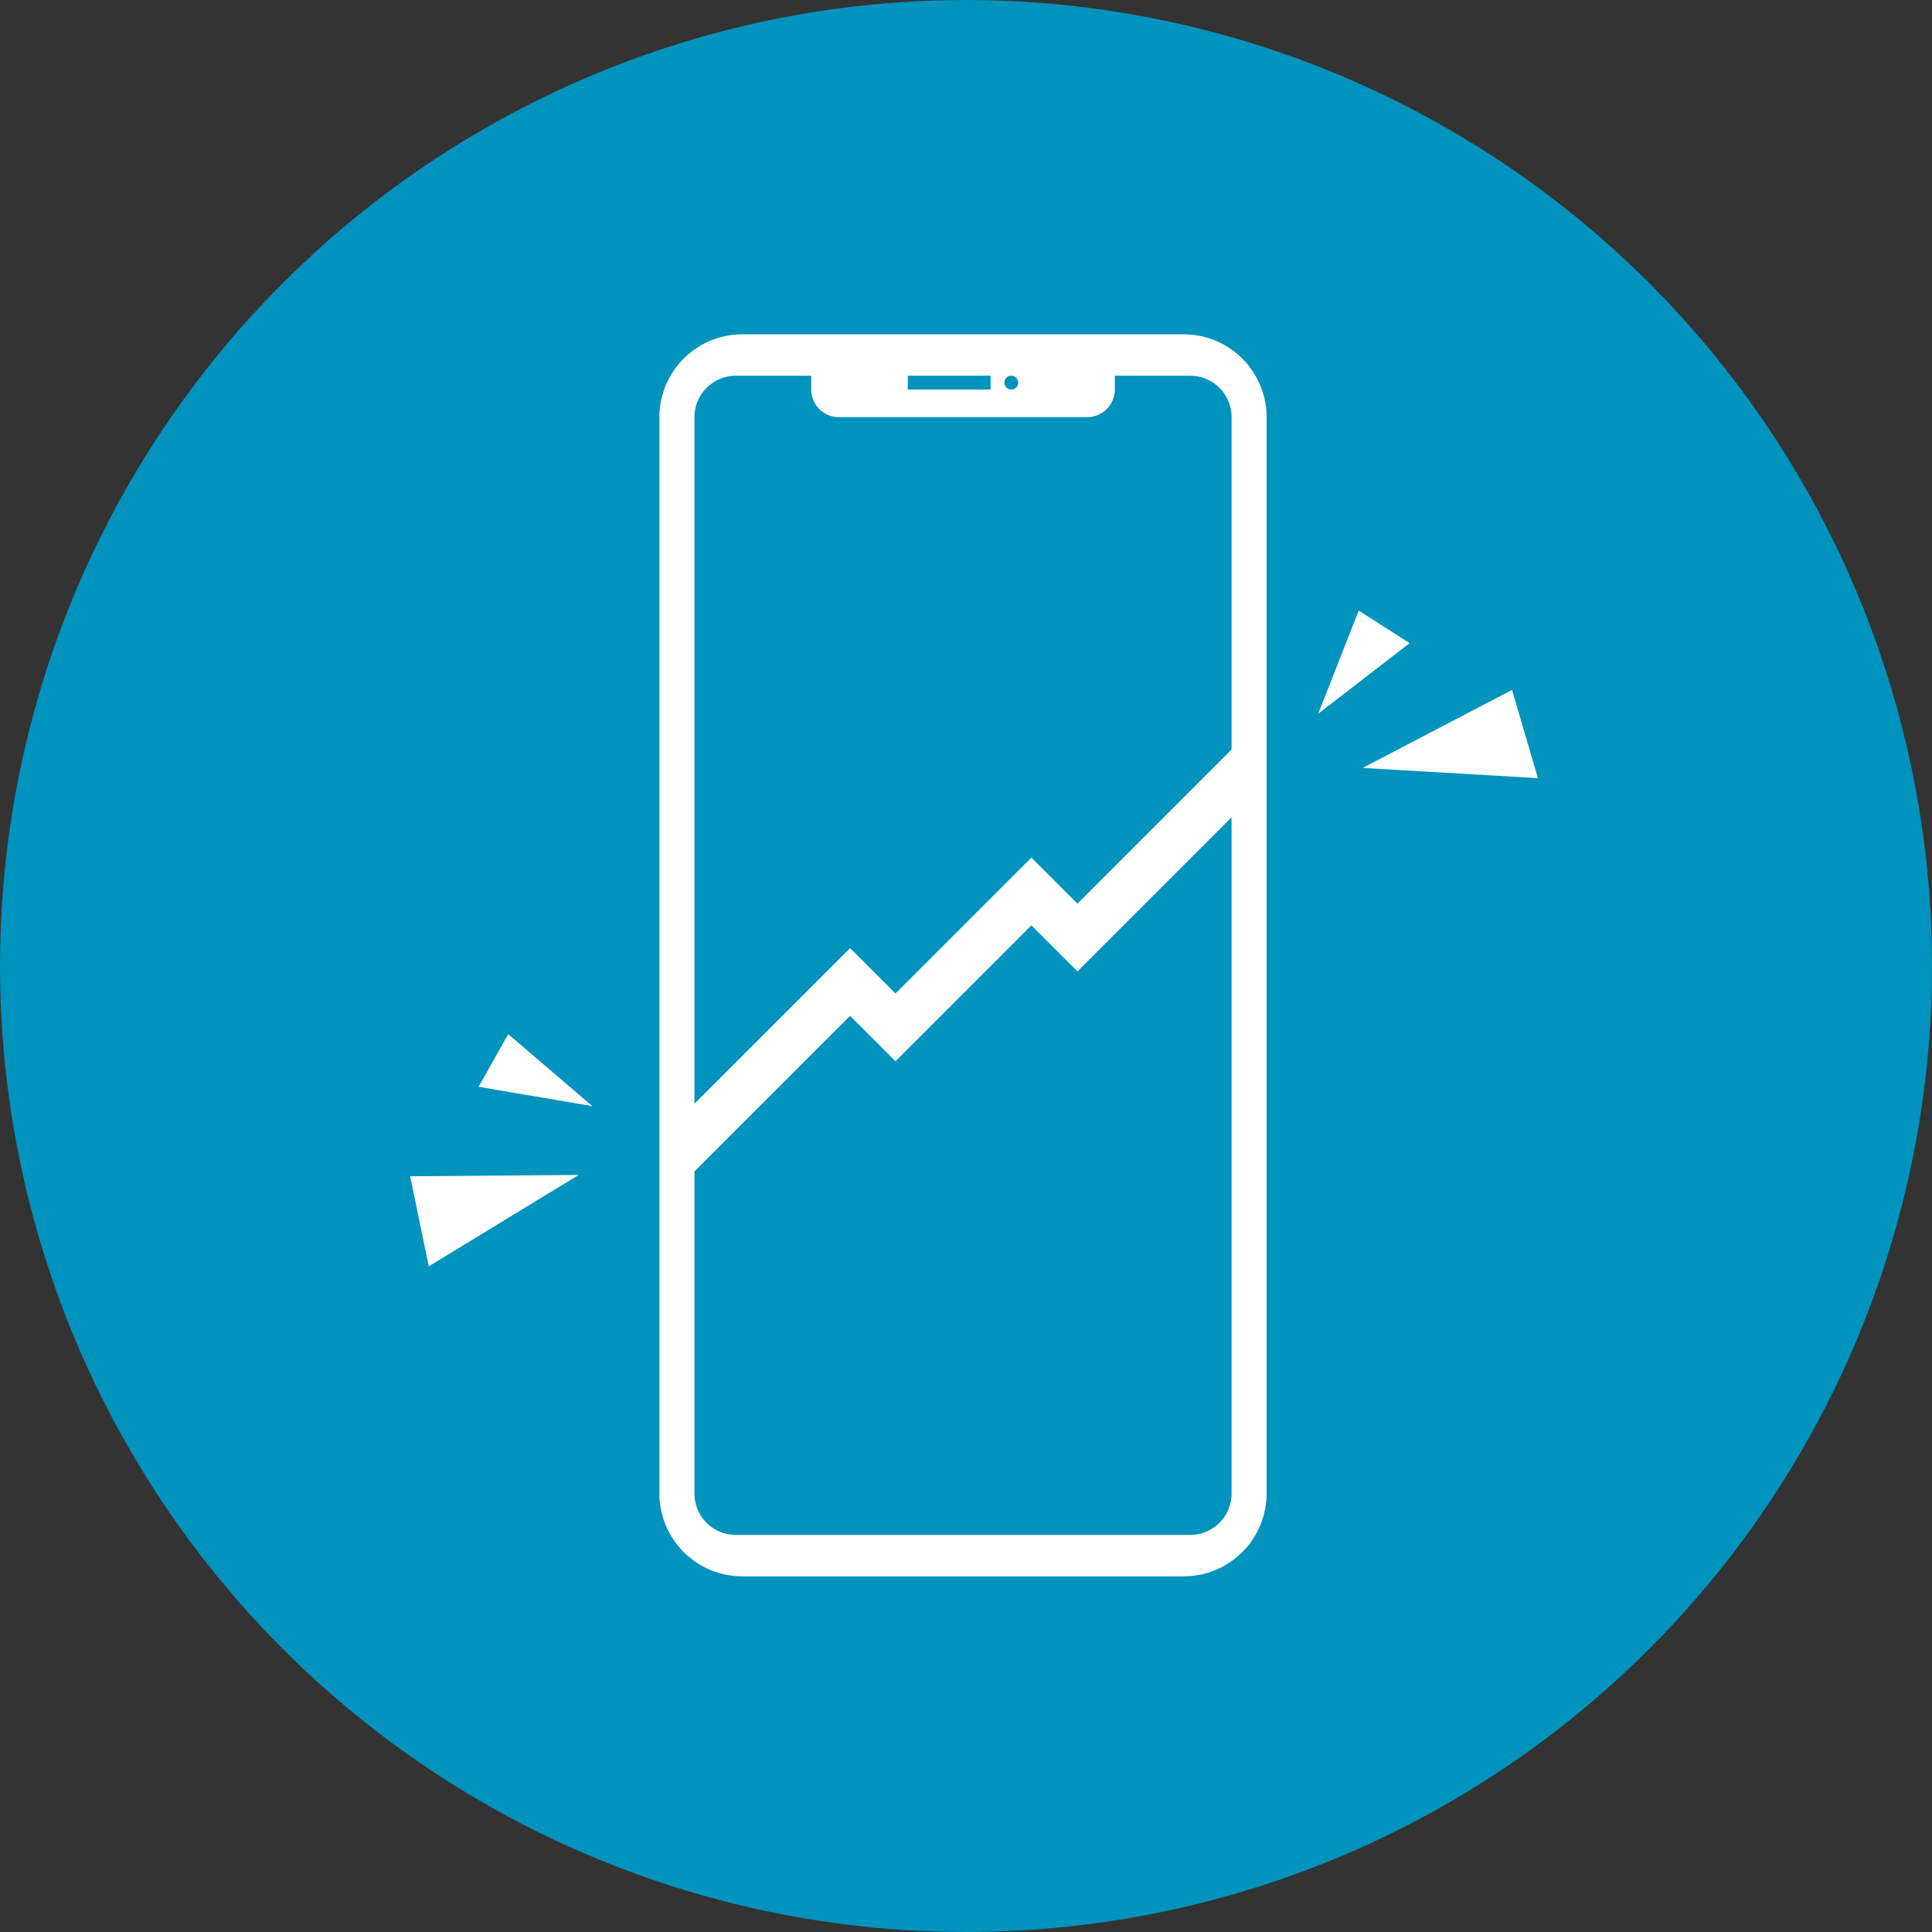 <svg id="schermreparaties_v2" xmlns="http://www.w3.org/2000/svg" width="140" height="140" viewBox="0 0 140 140">
  <rect x="0" y="0" width="140" height="140" fill="#333333" stroke="none"/>
  <circle id="Ellipse_39" data-name="Ellipse 39" cx="70" cy="70" r="70" fill="#0093be"/>
  <path id="Subtraction_12" data-name="Subtraction 12" d="M38,90H6a6.007,6.007,0,0,1-6-6V6A6.007,6.007,0,0,1,6,0H38a6.007,6.007,0,0,1,6,6V84A6.007,6.007,0,0,1,38,90ZM5.539,3a3,3,0,0,0-3,3V84a3,3,0,0,0,3,3H38.462a3,3,0,0,0,3-3V6a3,3,0,0,0-3-3H33V4a2,2,0,0,1-2,2H13a2,2,0,0,1-2-2V3ZM25.5,3a.5.5,0,1,0,.5.5A.5.5,0,0,0,25.5,3ZM18,3V4h6V3Z" transform="translate(47.783 24.227)" fill="#fff"/>
  <g id="schermreparatie">
    <path id="Path_98" data-name="Path 98" d="M-17911-2252.707l11.818-11.819,3.291,3.291,9.848-9.848,3.338,3.337,12.893-12.895v4.913l-12.893,12.893-3.338-3.338-9.848,9.848-3.291-3.291L-17911-2247.8Z" transform="translate(17960.783 2333.228)" fill="#fff"/>
    <g id="Group_167" data-name="Group 167" transform="matrix(0.906, -0.423, 0.423, 0.906, 92.803, 46.721)">
      <path id="Path_95" data-name="Path 95" d="M0,2.076l5.109,6.19L3.854,0Z" transform="matrix(0.07, 0.998, -0.998, 0.07, 8.245, 0.001)" fill="#fff"/>
      <path id="Path_94" data-name="Path 94" d="M0,3.158l7.773,9.417L5.863,0Z" transform="matrix(-0.602, 0.799, -0.799, -0.602, 16.33, 11.96)" fill="#fff"/>
    </g>
    <g id="Group_168" data-name="Group 168" transform="translate(43.938 92.611) rotate(177)">
      <path id="Path_95-2" data-name="Path 95" d="M0,6.189,5.109,0,3.854,8.265Z" transform="matrix(0.07, -0.998, 0.998, 0.07, 0, 17.59)" fill="#fff"/>
      <path id="Path_94-2" data-name="Path 94" d="M0,9.417,7.773,0,5.863,12.575Z" transform="matrix(-0.602, -0.799, 0.799, -0.602, 6.287, 13.776)" fill="#fff"/>
    </g>
  </g>
</svg>
